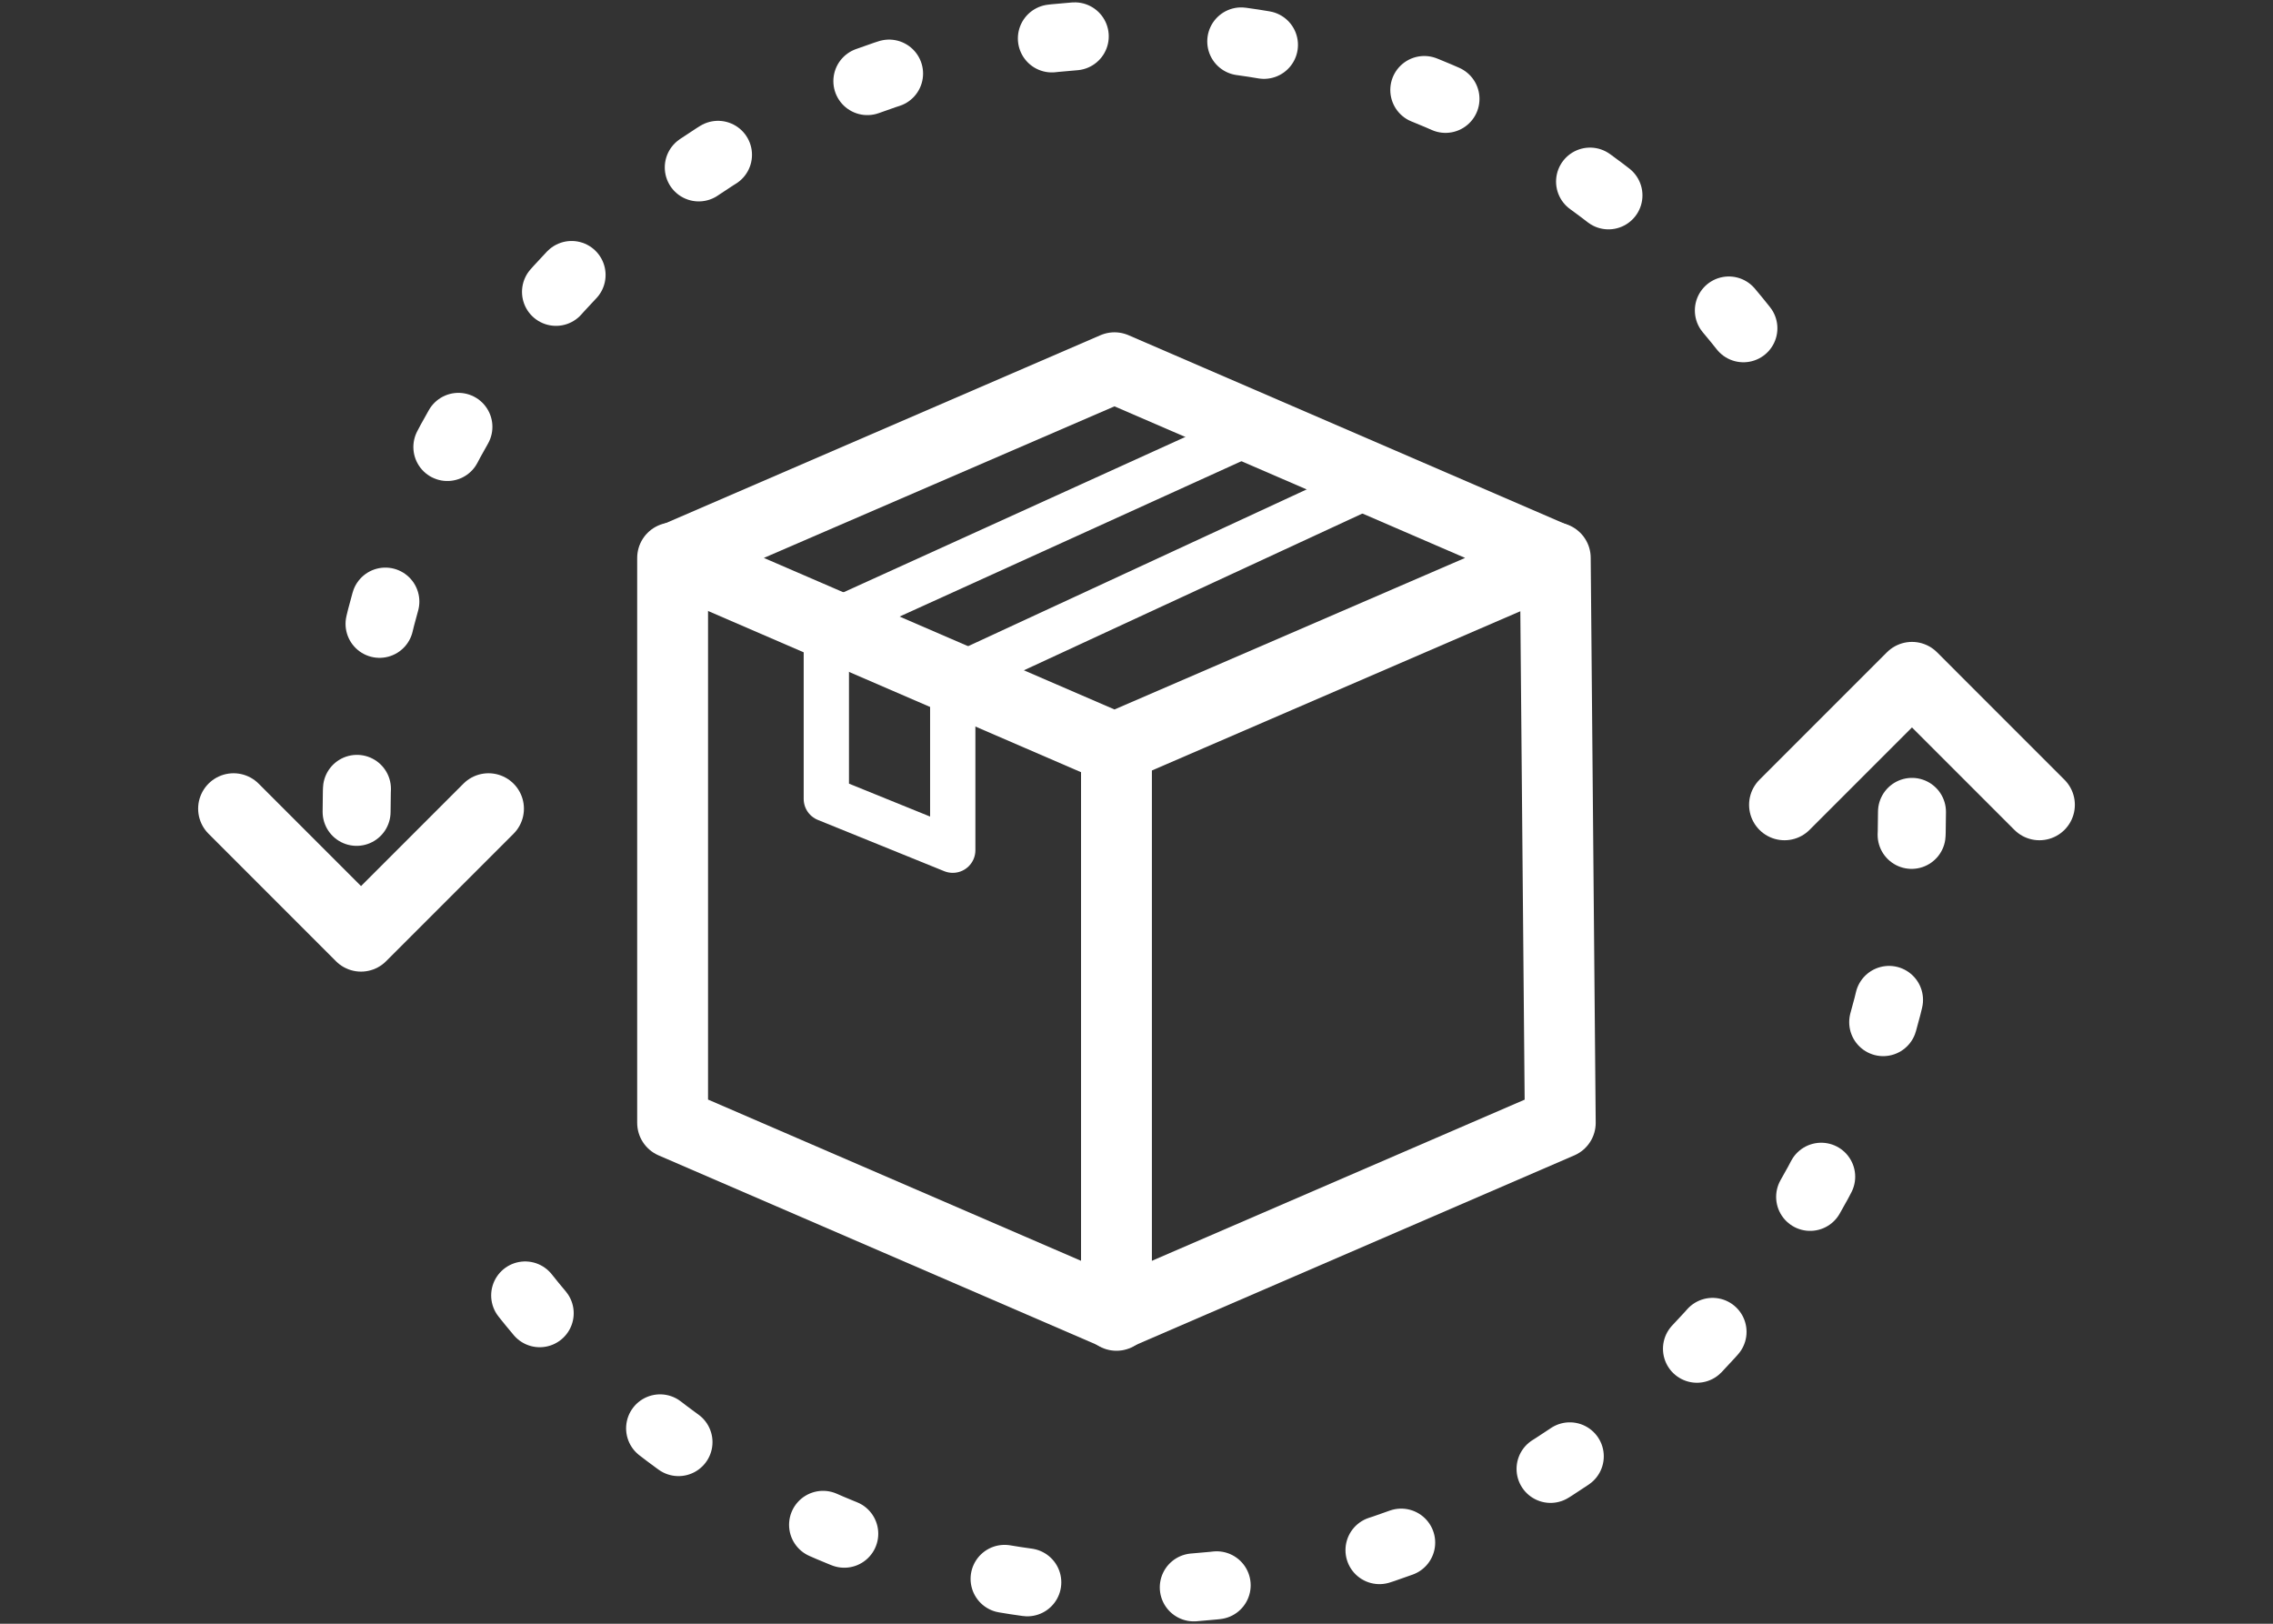 <?xml version="1.0" encoding="UTF-8"?><svg id="a" xmlns="http://www.w3.org/2000/svg" width="700" height="500" viewBox="0 0 700 500"><rect x="0" y="0" width="700" height="500" fill="#333333" stroke="none"/><defs><style>.b{stroke-dasharray:0 0 7.09 51.38;stroke-width:20.93px;}.b,.c,.d{fill:none;stroke:#fff;stroke-linecap:round;stroke-linejoin:round;}.c{stroke-width:21.82px;}.d{stroke-width:13.95px;}</style></defs><polyline class="c" points="207.14 171.8 207.14 345.1 207.14 345.76 343.83 404.84 480.51 345.76 478.97 171.8"/><polygon class="d" points="254.48 246.01 293.41 261.8 293.41 209.27 254.48 192.45 254.48 246.01"/><polygon class="c" points="343.22 230.35 207.74 171.8 343.22 113.24 478.7 171.8 343.22 230.35"/><polygon class="d" points="292.53 209.27 423.06 148.83 386.27 132.56 254.48 192.45 292.53 209.27"/><line class="c" x1="343.83" y1="231.06" x2="343.83" y2="405.03"/><path class="b" d="M588.82,250c0,132.27-107.23,239.5-239.5,239.5-88.65,0-166.05-48.16-207.46-119.75"/><path class="b" d="M109.82,250C109.82,117.73,217.04,10.5,349.32,10.5c88.65,0,166.05,48.16,207.46,119.75"/><polyline class="c" points="150.44 249.02 111.18 288.28 71.93 249.02"/><polyline class="c" points="549.56 247.83 588.82 208.57 628.07 247.83"/></svg>